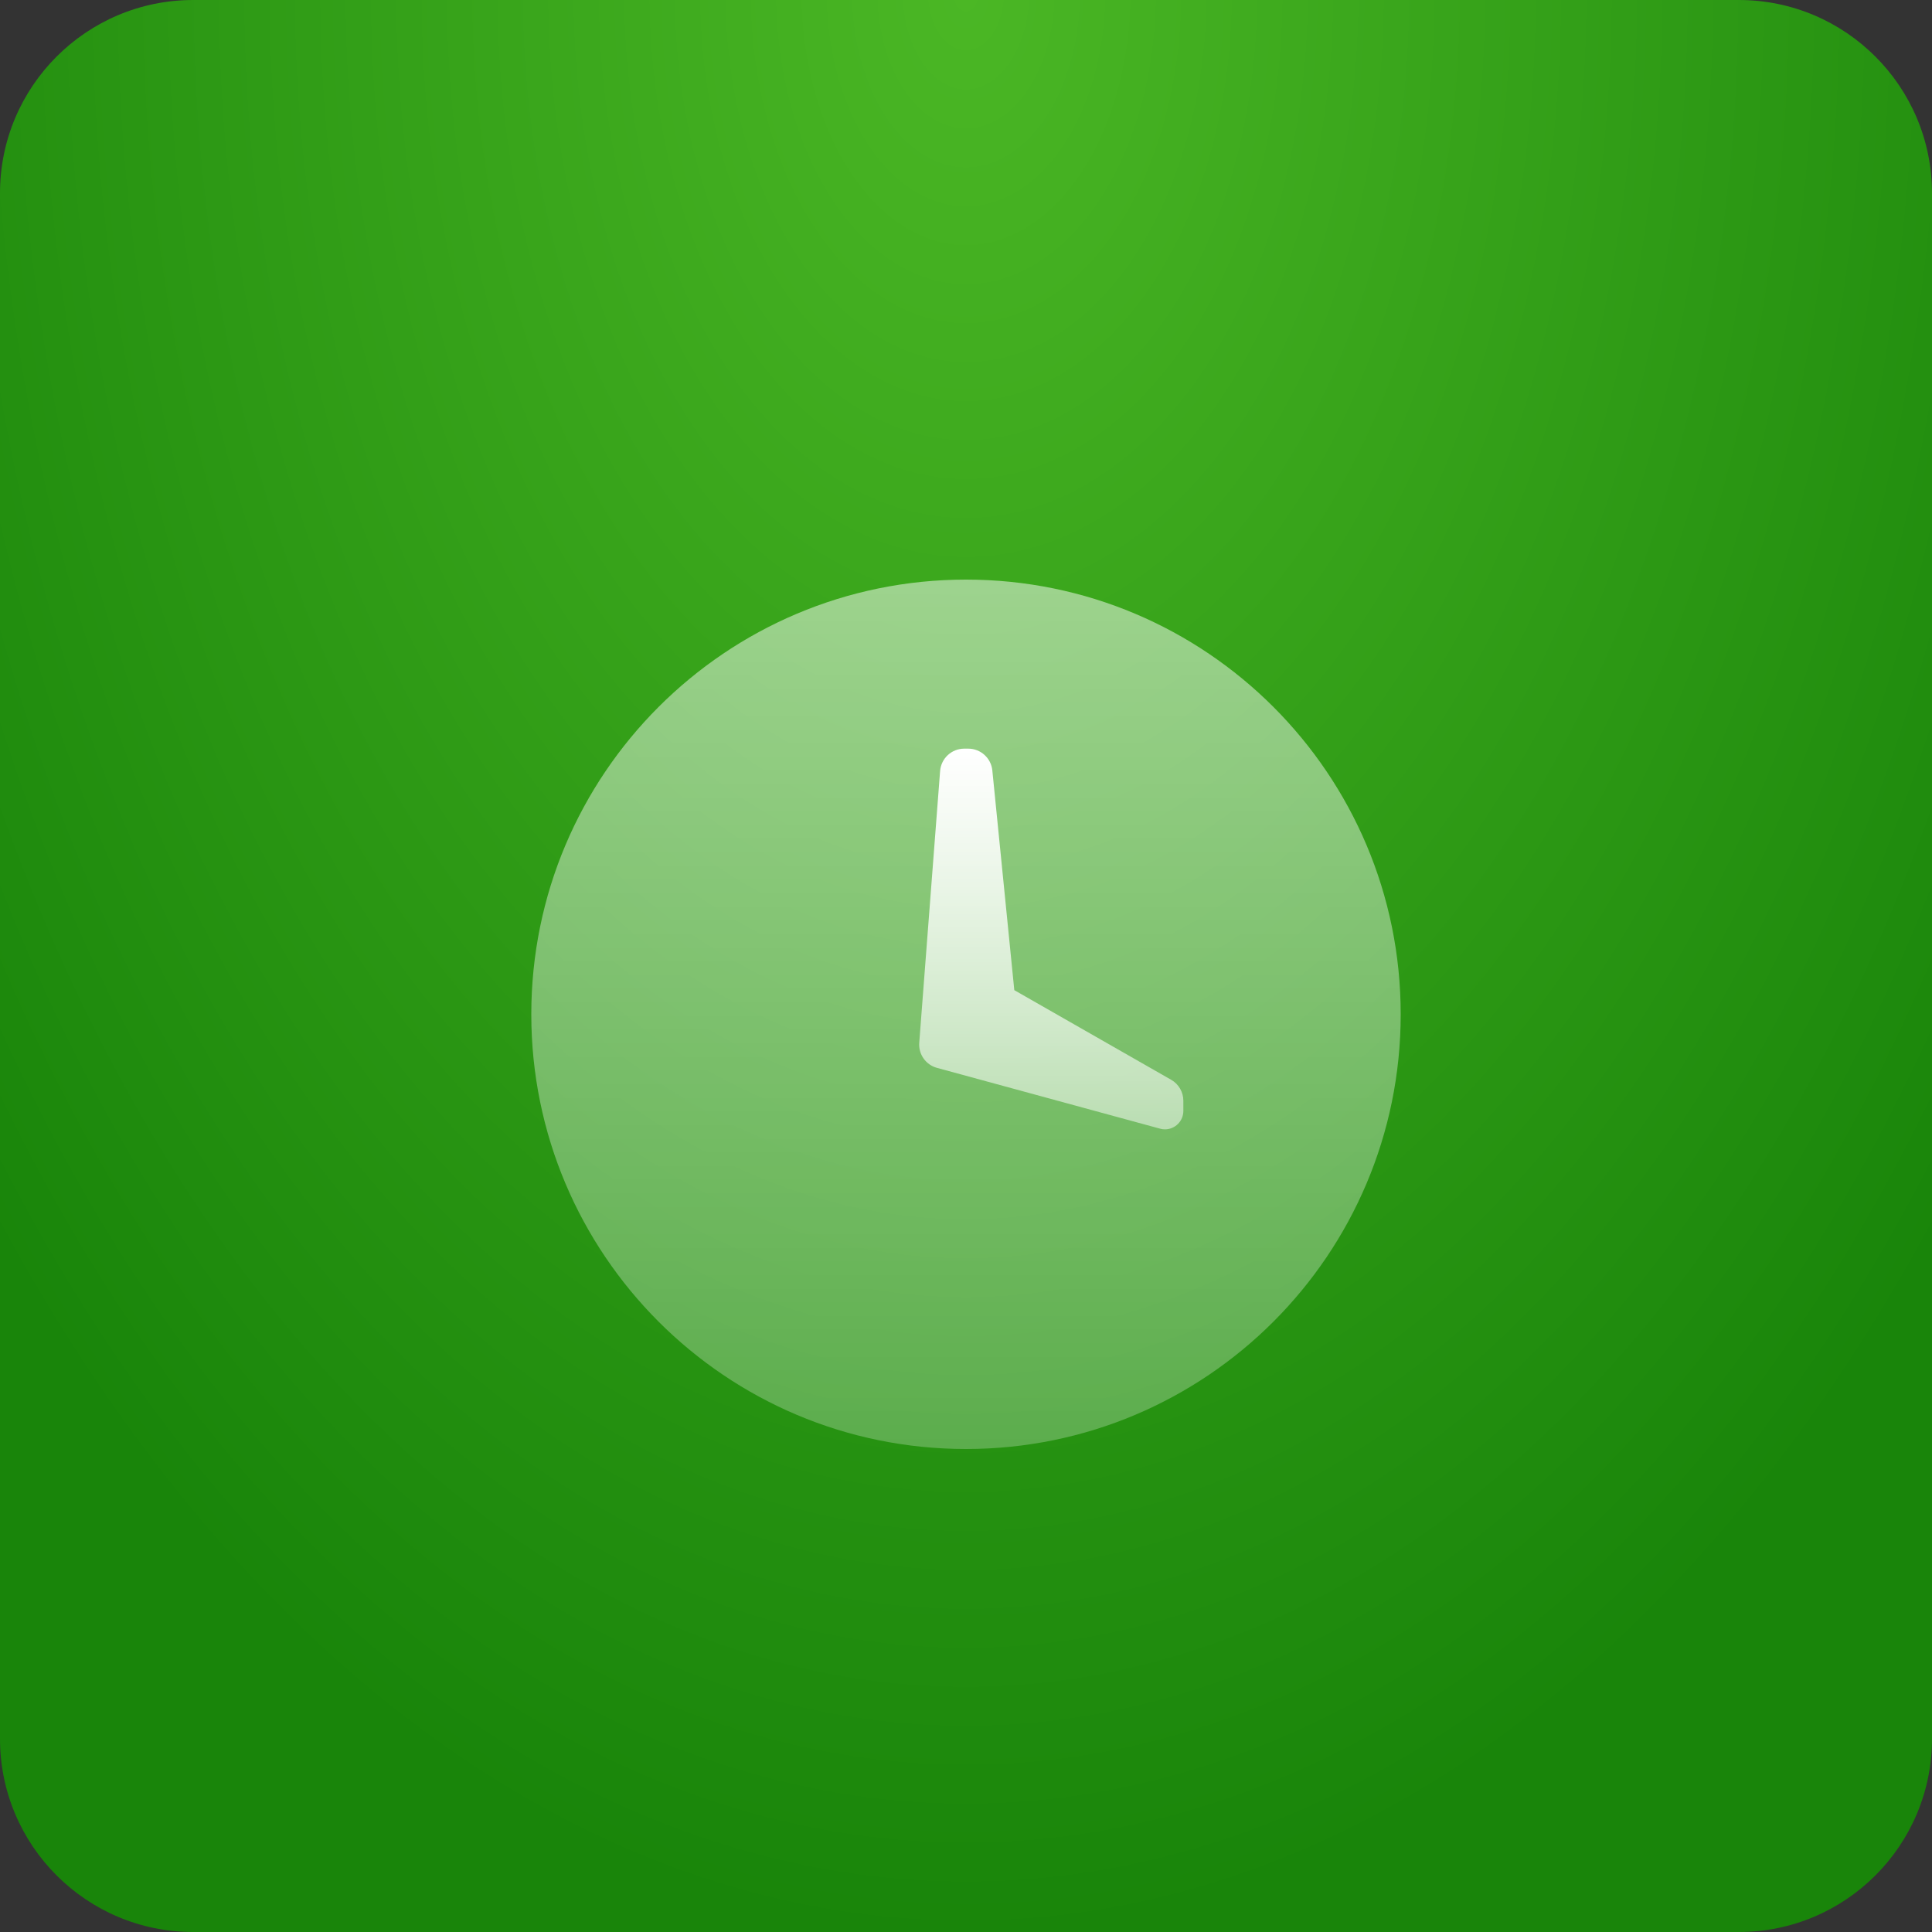 <?xml version="1.0" encoding="UTF-8"?> <svg xmlns="http://www.w3.org/2000/svg" width="40" height="40" viewBox="0 0 40 40" fill="none"><rect x="0" y="0" width="40" height="40" fill="#333333" stroke="none"/><path d="M0 4C0 1.791 1.791 0 4 0H36C38.209 0 40 1.791 40 4V36C40 38.209 38.209 40 36 40H4C1.791 40 0 38.209 0 36V4Z" fill="url(#paint0_radial_2184_322)"></path><path opacity="0.5" fill-rule="evenodd" clip-rule="evenodd" d="M20 30C15.029 30 11 25.971 11 21C11 16.029 15.029 12 20 12C24.971 12 29 16.029 29 21C29 25.971 24.971 30 20 30Z" fill="url(#paint1_linear_2184_322)"></path><path fill-rule="evenodd" clip-rule="evenodd" d="M19.963 15.5H20.047C20.304 15.5 20.519 15.695 20.545 15.95L21 20.5L24.248 22.356C24.404 22.445 24.5 22.611 24.5 22.79V23C24.5 23.211 24.329 23.382 24.118 23.382C24.084 23.382 24.05 23.377 24.018 23.368L19.399 22.109C19.167 22.046 19.013 21.827 19.032 21.588L19.464 15.962C19.485 15.701 19.702 15.5 19.963 15.5Z" fill="url(#paint2_linear_2184_322)"></path><defs><radialGradient id="paint0_radial_2184_322" cx="0" cy="0" r="1" gradientUnits="userSpaceOnUse" gradientTransform="translate(20) rotate(90) scale(40 26.535)"><stop stop-color="#4BB725"></stop><stop offset="1" stop-color="#19850A"></stop></radialGradient><linearGradient id="paint1_linear_2184_322" x1="20" y1="12" x2="20" y2="30" gradientUnits="userSpaceOnUse"><stop stop-color="white"></stop><stop offset="1" stop-color="white" stop-opacity="0.5"></stop></linearGradient><linearGradient id="paint2_linear_2184_322" x1="21.765" y1="15.5" x2="21.765" y2="23.382" gradientUnits="userSpaceOnUse"><stop stop-color="white"></stop><stop offset="1" stop-color="white" stop-opacity="0.5"></stop></linearGradient></defs></svg> 